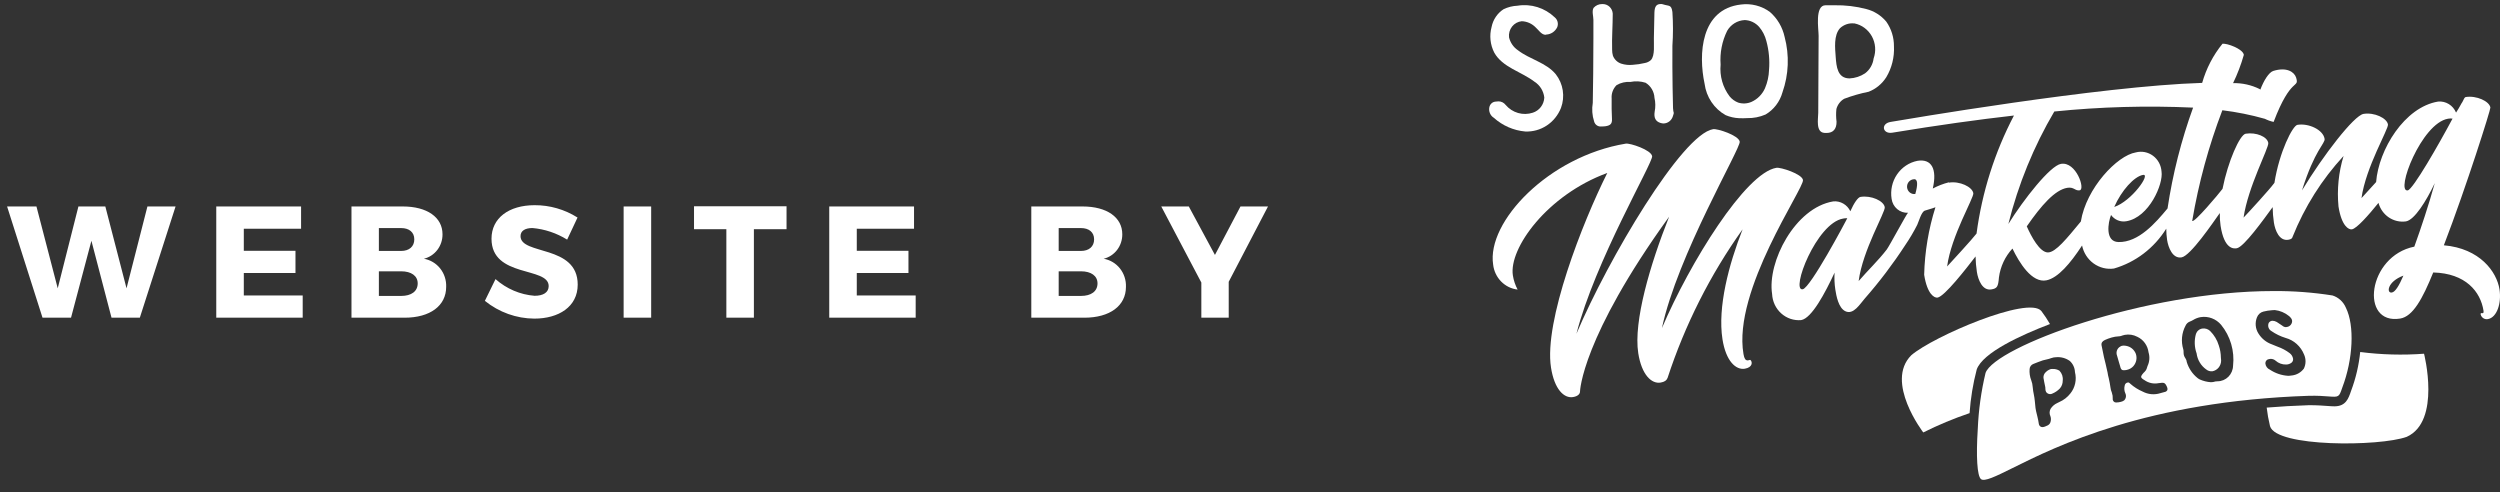 <svg xmlns="http://www.w3.org/2000/svg" width="188" height="37" viewBox="0 0 188 37" fill="none"><rect x="0" y="0" width="188" height="37" fill="#333333" stroke="none"/><g clip-path="url(#clip0_20_530)"><path d="M10.515 23.891L13.203 15.526H11.086L9.515 21.681L7.921 15.526H5.897L4.341 21.681L2.741 15.526H0.533L3.197 23.891H5.341L6.874 18.107L8.386 23.891H10.515ZM22.641 17.199V15.526H16.263V23.891H22.763V22.218H18.334V20.529H22.22V18.86H18.334V17.199H22.641ZM26.431 15.526V23.891H30.422C32.342 23.891 33.552 22.995 33.552 21.573C33.571 21.071 33.412 20.58 33.103 20.19C32.795 19.801 32.359 19.541 31.877 19.458C32.279 19.36 32.636 19.124 32.891 18.789C33.145 18.455 33.281 18.042 33.277 17.617C33.277 16.338 32.114 15.526 30.287 15.526H26.431ZM28.491 17.151H30.166C30.766 17.151 31.155 17.459 31.155 17.999C31.155 18.54 30.771 18.871 30.166 18.871H28.491V17.151ZM28.491 20.402H30.166C30.934 20.402 31.411 20.748 31.411 21.31C31.411 21.908 30.934 22.254 30.166 22.254H28.491V20.402ZM40.207 15.43C38.252 15.43 36.961 16.41 36.961 17.952C36.961 20.916 41.261 20.031 41.261 21.513C41.261 21.991 40.854 22.243 40.202 22.243C39.117 22.159 38.086 21.719 37.263 20.988L36.463 22.625C37.525 23.483 38.835 23.953 40.186 23.96C42.001 23.96 43.444 23.076 43.444 21.402C43.444 18.378 39.144 19.203 39.144 17.757C39.144 17.346 39.505 17.148 40.044 17.148C40.966 17.23 41.857 17.529 42.65 18.02L43.43 16.359C42.461 15.747 41.344 15.426 40.207 15.43ZM48.968 23.891V15.526H46.897V23.891H48.968ZM59.148 17.235V15.513H52.19V17.234H54.622V23.89H56.693V17.234L59.148 17.235ZM68.735 17.199V15.526H62.359V23.891H68.859V22.218H64.43V20.529H68.316V18.86H64.43V17.199H68.735ZM77.554 15.526V23.891H81.541C83.461 23.891 84.671 22.995 84.671 21.573C84.69 21.071 84.531 20.58 84.222 20.19C83.914 19.801 83.478 19.541 82.996 19.458C83.398 19.36 83.755 19.124 84.01 18.789C84.264 18.455 84.4 18.042 84.396 17.617C84.396 16.338 83.233 15.526 81.406 15.526H77.554ZM79.613 17.151H81.288C81.888 17.151 82.277 17.459 82.277 17.999C82.277 18.54 81.893 18.871 81.288 18.871H79.613V17.151ZM79.613 20.402H81.288C82.056 20.402 82.533 20.748 82.533 21.31C82.533 21.908 82.056 22.254 81.288 22.254H79.613V20.402ZM92.399 21.191L95.354 15.526H93.284L91.364 19.171L89.398 15.526H87.327L90.341 21.248V23.891H92.4L92.399 21.191Z" fill="white"></path><path d="M114.699 9.889C113.823 9.812 112.994 9.45 112.332 8.856C112.203 8.775 112.101 8.655 112.042 8.512C111.982 8.369 111.968 8.21 112 8.059C112.023 7.947 112.08 7.846 112.163 7.771C112.247 7.695 112.351 7.65 112.462 7.641C112.555 7.641 112.628 7.622 112.684 7.622C112.787 7.621 112.889 7.645 112.983 7.691C113.076 7.737 113.158 7.804 113.222 7.887C113.469 8.18 113.795 8.392 114.158 8.496C114.521 8.601 114.907 8.593 115.266 8.475C115.506 8.399 115.718 8.249 115.873 8.046C116.028 7.843 116.118 7.595 116.132 7.338C116.104 7.095 116.024 6.862 115.897 6.655C115.769 6.449 115.598 6.275 115.396 6.146C114.396 5.38 112.987 5.071 112.367 3.955C112.063 3.363 111.992 2.674 112.167 2.029C112.221 1.755 112.329 1.496 112.484 1.266C112.638 1.037 112.837 0.842 113.067 0.693C113.395 0.535 113.751 0.445 114.113 0.43C114.615 0.347 115.128 0.383 115.614 0.535C116.1 0.686 116.546 0.95 116.918 1.306C117.023 1.392 117.097 1.51 117.131 1.644C117.164 1.777 117.154 1.918 117.103 2.045C117.027 2.203 116.912 2.337 116.77 2.434C116.627 2.531 116.462 2.588 116.291 2.598C116.269 2.611 116.243 2.617 116.218 2.616C115.918 2.616 115.688 2.239 115.484 2.064C115.205 1.776 114.83 1.609 114.435 1.596C114.294 1.61 114.157 1.652 114.032 1.721C113.907 1.79 113.796 1.884 113.707 1.997C113.618 2.111 113.552 2.241 113.513 2.381C113.474 2.521 113.463 2.668 113.48 2.813C113.576 3.207 113.812 3.551 114.143 3.775C115.043 4.473 116.272 4.7 116.999 5.589C117.272 5.939 117.452 6.355 117.52 6.798C117.588 7.241 117.542 7.694 117.387 8.113C117.172 8.658 116.798 9.121 116.316 9.439C115.835 9.757 115.269 9.914 114.697 9.889H114.699Z" fill="white"></path><path d="M120.431 9.509C120.309 9.527 120.186 9.498 120.084 9.428C119.981 9.358 119.908 9.252 119.877 9.13C119.731 8.681 119.697 8.202 119.777 7.736C119.79 6.999 119.801 6.262 119.809 5.525C119.818 4.641 119.823 3.757 119.824 2.873V1.497C119.824 1.224 119.694 0.833 119.837 0.591C119.919 0.499 120.018 0.425 120.13 0.376C120.241 0.327 120.362 0.303 120.483 0.306H120.539C120.728 0.308 120.909 0.383 121.046 0.516C121.183 0.65 121.266 0.832 121.278 1.025C121.278 1.928 121.204 2.83 121.232 3.736C121.23 3.89 121.25 4.043 121.292 4.191C121.347 4.331 121.431 4.456 121.538 4.559C121.645 4.661 121.773 4.739 121.912 4.785C122.19 4.874 122.483 4.905 122.773 4.875C123.081 4.856 123.387 4.811 123.688 4.739C123.858 4.711 124.017 4.635 124.146 4.518C124.469 4.181 124.355 3.31 124.372 2.879C124.398 2.229 124.386 1.576 124.413 0.928C124.431 0.491 124.56 0.302 124.893 0.302C124.943 0.299 124.992 0.305 125.04 0.321C125.508 0.479 125.686 0.321 125.765 0.906C125.822 1.75 125.822 2.597 125.765 3.441C125.758 4.485 125.762 5.528 125.779 6.571C125.787 7.093 125.798 7.615 125.812 8.137C125.823 8.532 125.935 8.378 125.797 8.753C125.748 8.905 125.655 9.038 125.529 9.134C125.404 9.229 125.253 9.282 125.097 9.285C125.022 9.282 124.947 9.269 124.875 9.247C124.506 9.136 124.357 8.868 124.432 8.393C124.5 8.052 124.495 7.699 124.417 7.36C124.406 7.128 124.338 6.903 124.221 6.704C124.104 6.505 123.941 6.34 123.746 6.222C123.377 6.105 122.986 6.084 122.608 6.161C122.248 6.135 121.888 6.216 121.573 6.397C121.439 6.527 121.336 6.686 121.271 6.863C121.205 7.04 121.18 7.229 121.196 7.418C121.196 8.073 121.186 8.287 121.22 8.942C121.238 9.303 121.112 9.435 120.72 9.495C120.624 9.507 120.528 9.512 120.431 9.509Z" fill="white"></path><path d="M130.77 8.887C130.426 8.872 130.088 8.795 129.77 8.66C129.343 8.423 128.977 8.085 128.702 7.674C128.426 7.264 128.249 6.792 128.185 6.298C127.712 4.087 127.885 0.684 130.919 0.34C131.684 0.239 132.459 0.436 133.09 0.893C133.653 1.379 134.045 2.043 134.205 2.782C134.57 4.153 134.513 5.608 134.041 6.945C133.845 7.65 133.389 8.248 132.769 8.612C132.334 8.8 131.865 8.892 131.393 8.882C131.186 8.895 130.978 8.897 130.77 8.887ZM131.19 1.511C130.924 1.524 130.666 1.604 130.438 1.745C130.21 1.885 130.02 2.082 129.884 2.316C129.496 3.101 129.325 3.981 129.39 4.859C129.309 5.714 129.551 6.568 130.066 7.246C130.238 7.457 130.461 7.619 130.712 7.715C131.043 7.819 131.4 7.799 131.718 7.658C132.164 7.457 132.522 7.095 132.725 6.641C132.911 6.206 133.015 5.739 133.031 5.264C133.091 4.532 133.024 3.794 132.831 3.087C132.734 2.696 132.55 2.334 132.293 2.029C132.153 1.87 131.984 1.742 131.795 1.653C131.606 1.563 131.401 1.514 131.193 1.508L131.19 1.511Z" fill="white"></path><path d="M137.204 9.994C136.525 9.957 136.729 8.934 136.732 8.482L136.744 6C136.749 4.895 136.755 3.792 136.76 2.692C136.76 2.187 136.46 0.396 137.279 0.396H137.962C138.765 0.381 139.567 0.476 140.346 0.68C140.929 0.827 141.454 1.157 141.846 1.624C142.228 2.164 142.431 2.817 142.425 3.484C142.466 4.3 142.265 5.11 141.849 5.806C141.531 6.306 141.066 6.689 140.522 6.9C139.896 7.026 139.281 7.202 138.683 7.428C138.54 7.51 138.414 7.621 138.314 7.754C138.213 7.887 138.139 8.039 138.097 8.201C138.064 8.517 138.068 8.836 138.108 9.152C138.115 9.681 137.87 9.999 137.355 9.999L137.204 9.994ZM139.42 1.761C139.23 1.742 139.038 1.764 138.857 1.826C138.676 1.889 138.509 1.989 138.368 2.121C137.884 2.66 137.997 3.62 138.045 4.286C138.097 4.996 138.173 5.896 139.088 5.896C139.501 5.877 139.902 5.746 140.25 5.516C140.426 5.385 140.574 5.217 140.685 5.025C140.797 4.832 140.868 4.619 140.896 4.397C140.992 4.127 141.031 3.839 141.008 3.552C140.986 3.266 140.903 2.988 140.767 2.737C140.63 2.487 140.441 2.27 140.215 2.101C139.989 1.932 139.729 1.816 139.455 1.76L139.42 1.761Z" fill="white"></path><path d="M154.158 24.368C153.963 24.029 153.747 23.702 153.512 23.391C152.555 22.215 145.367 25.301 143.73 26.713C141.716 28.722 144.63 32.52 144.63 32.52C145.758 31.956 146.921 31.471 148.113 31.068C148.188 29.957 148.369 28.856 148.651 27.781C149.105 26.518 151.958 25.209 154.158 24.368Z" fill="white"></path><path d="M182.288 26.6C180.688 26.719 179.08 26.676 177.488 26.47C177.386 27.472 177.155 28.455 176.801 29.395C176.601 29.988 176.401 30.546 175.565 30.556C175.415 30.556 175.242 30.545 175.032 30.529C174.709 30.504 174.264 30.471 173.64 30.47C172.534 30.507 171.472 30.567 170.455 30.651C170.51 31.121 170.593 31.586 170.705 32.045C171.156 33.641 178.948 33.586 180.984 32.851C183.589 31.679 182.288 26.6 182.288 26.6Z" fill="white"></path><path d="M154.873 27.878C154.718 27.783 154.539 27.737 154.359 27.746C154.315 27.745 154.27 27.747 154.226 27.751C154.034 27.81 153.866 27.931 153.747 28.096C153.707 28.16 153.681 28.232 153.672 28.306C153.662 28.381 153.668 28.457 153.69 28.529L153.723 28.714C153.755 28.839 153.781 28.983 153.806 29.119C153.81 29.142 153.812 29.166 153.812 29.191C153.811 29.205 153.811 29.219 153.812 29.234C153.81 29.318 153.829 29.401 153.867 29.475C153.919 29.55 153.995 29.604 154.081 29.626C154.168 29.648 154.26 29.638 154.34 29.596C154.551 29.509 154.742 29.378 154.902 29.212C155.044 29.052 155.121 28.841 155.117 28.625C155.134 28.489 155.121 28.352 155.079 28.223C155.036 28.094 154.966 27.977 154.873 27.88V27.878Z" fill="white"></path><path d="M166.858 25.99C166.732 25.569 166.503 25.189 166.194 24.884C166.116 24.813 166.024 24.76 165.924 24.729C165.824 24.699 165.718 24.691 165.615 24.707C165.507 24.722 165.406 24.767 165.322 24.838C165.237 24.908 165.173 25.001 165.137 25.106C164.999 25.587 165.016 26.101 165.184 26.572C165.215 26.813 165.295 27.045 165.419 27.252C165.542 27.46 165.706 27.639 165.901 27.777C165.967 27.832 166.042 27.872 166.123 27.897C166.204 27.921 166.289 27.929 166.373 27.92C166.556 27.885 166.721 27.787 166.841 27.641C166.961 27.495 167.027 27.31 167.029 27.119C167.028 27.046 167.022 26.972 167.012 26.899C167.008 26.589 166.956 26.283 166.857 25.991L166.858 25.99Z" fill="white"></path><path d="M159.891 26.005C159.828 25.995 159.765 25.989 159.701 25.988C159.656 25.988 159.612 25.993 159.569 26.004C159.525 26.015 159.483 26.034 159.446 26.06C159.33 26.123 159.241 26.227 159.195 26.354C159.15 26.48 159.153 26.62 159.202 26.744C159.248 26.914 159.293 27.076 159.35 27.258C159.368 27.333 159.39 27.407 159.417 27.479C159.486 27.793 159.559 27.862 159.778 27.839C159.842 27.837 159.905 27.826 159.967 27.808C160.149 27.767 160.314 27.668 160.437 27.524C160.543 27.402 160.616 27.253 160.648 27.093C160.679 26.933 160.669 26.767 160.617 26.612C160.557 26.455 160.459 26.318 160.332 26.212C160.205 26.107 160.053 26.037 159.892 26.01L159.891 26.005Z" fill="white"></path><path d="M175.083 29.81C175.892 29.87 175.892 29.87 176.14 29.146C176.958 27 177.071 24.477 176.412 23.143C176.319 22.923 176.181 22.727 176.007 22.567C175.833 22.408 175.628 22.289 175.405 22.219C173.94 21.988 172.46 21.877 170.978 21.887C161.251 21.887 150.013 26.087 149.313 28.043C148.983 29.424 148.788 30.834 148.729 32.255C148.593 34.334 148.684 35.778 148.965 36.025C149.22 36.245 150.059 35.834 151.332 35.203C154.615 33.568 161.446 30.169 173.632 29.764C174.286 29.749 174.747 29.783 175.083 29.81ZM155.691 29.589C155.471 29.871 155.185 30.092 154.86 30.232L154.705 30.309C154.5 30.401 154.326 30.552 154.205 30.744C154.16 30.825 154.135 30.915 154.131 31.008C154.127 31.1 154.145 31.193 154.183 31.277C154.226 31.385 154.24 31.504 154.222 31.62C154.187 31.883 154.064 31.972 153.822 32.062L153.741 32.092C153.693 32.109 153.643 32.118 153.593 32.119C153.542 32.12 153.493 32.106 153.449 32.08C153.414 32.057 153.385 32.027 153.363 31.992C153.34 31.956 153.326 31.916 153.32 31.875C153.292 31.682 153.254 31.491 153.206 31.302L153.17 31.155C153.128 30.999 153.094 30.841 153.07 30.681L153.017 30.148C152.999 29.971 152.972 29.796 152.936 29.623C152.903 29.477 152.881 29.33 152.869 29.181L152.859 29.104C152.849 28.933 152.813 28.764 152.751 28.604C152.645 28.333 152.602 28.041 152.626 27.75C152.631 27.665 152.66 27.584 152.711 27.516C152.761 27.448 152.83 27.397 152.908 27.369L153.272 27.225C153.502 27.128 153.742 27.056 153.987 27.011C154.063 26.996 154.137 26.973 154.209 26.944L154.274 26.924C154.382 26.885 154.495 26.864 154.61 26.863C154.976 26.828 155.343 26.927 155.646 27.141C155.764 27.247 155.859 27.376 155.926 27.521C155.994 27.666 156.031 27.823 156.037 27.983C156.108 28.261 156.114 28.551 156.053 28.831C155.993 29.111 155.868 29.372 155.689 29.592L155.691 29.589ZM162.991 29.316L162.985 29.333C162.963 29.373 162.932 29.408 162.895 29.434C162.857 29.459 162.815 29.476 162.77 29.481C162.662 29.512 162.555 29.544 162.455 29.567C162.013 29.708 161.535 29.664 161.125 29.445C160.789 29.302 160.477 29.104 160.201 28.86L160.182 28.839C160.117 28.78 160.082 28.746 159.989 28.768C159.937 28.778 159.889 28.804 159.852 28.842C159.814 28.881 159.789 28.93 159.78 28.984C159.727 29.175 159.741 29.38 159.819 29.562C159.865 29.649 159.882 29.75 159.868 29.848C159.853 29.946 159.808 30.036 159.739 30.106C159.666 30.159 159.584 30.197 159.497 30.217C159.384 30.247 159.268 30.264 159.151 30.267C159.115 30.269 159.078 30.265 159.043 30.255C158.987 30.233 158.94 30.192 158.91 30.139C158.88 30.086 158.868 30.024 158.877 29.963C158.885 29.823 158.864 29.683 158.817 29.552L158.801 29.495C158.756 29.395 158.726 29.287 158.713 29.177C158.682 28.933 158.631 28.688 158.581 28.451C158.54 28.306 158.509 28.158 158.488 28.009C158.467 27.906 158.443 27.804 158.418 27.701C158.393 27.598 158.367 27.48 158.345 27.376C158.302 27.215 158.256 27.044 158.219 26.863L158.038 25.978C158.001 25.799 158.086 25.659 158.289 25.567C158.453 25.492 158.622 25.43 158.795 25.381C158.968 25.331 159.146 25.302 159.326 25.293H159.35C159.396 25.289 159.441 25.281 159.486 25.27C159.527 25.26 159.567 25.246 159.605 25.229L159.779 25.182C160.101 25.122 160.433 25.172 160.724 25.326C160.951 25.43 161.148 25.592 161.296 25.797C161.444 26.002 161.539 26.243 161.57 26.496C161.675 26.835 161.648 27.204 161.495 27.523C161.47 27.596 161.446 27.668 161.422 27.744C161.397 27.812 161.357 27.873 161.306 27.923L161.261 27.976C161.247 27.991 161.232 28.005 161.216 28.018L161.196 28.036C161.029 28.228 161.006 28.303 161.017 28.359C161.028 28.416 161.1 28.495 161.256 28.58C161.41 28.69 161.584 28.768 161.767 28.808C161.95 28.848 162.14 28.85 162.324 28.814C162.746 28.754 162.806 28.76 162.961 29.103C162.994 29.171 163.004 29.248 162.99 29.323L162.991 29.316ZM167.926 27.5C167.92 27.813 167.794 28.111 167.576 28.331C167.358 28.55 167.065 28.673 166.76 28.673C166.701 28.681 166.642 28.687 166.583 28.688C166.522 28.71 166.458 28.725 166.394 28.732C166.348 28.739 166.301 28.742 166.254 28.742C165.969 28.723 165.689 28.653 165.427 28.537C165.365 28.507 165.307 28.47 165.253 28.426C164.873 28.121 164.592 27.705 164.447 27.233C164.438 27.126 164.401 27.024 164.34 26.938C164.253 26.819 164.205 26.675 164.205 26.527V26.485C164.207 26.413 164.199 26.341 164.183 26.271C164.092 25.977 164.061 25.666 164.09 25.359C164.12 25.052 164.21 24.754 164.356 24.484C164.417 24.348 164.528 24.242 164.664 24.188C164.756 24.153 164.845 24.111 164.93 24.06C165.09 23.961 165.266 23.892 165.449 23.855L165.498 23.847C165.78 23.803 166.068 23.834 166.335 23.935C166.602 24.036 166.84 24.205 167.027 24.426C167.372 24.849 167.63 25.339 167.785 25.868C167.939 26.396 167.988 26.951 167.927 27.5H167.926ZM173.244 27.727C173.031 28.006 172.719 28.187 172.376 28.232C172.292 28.246 172.208 28.256 172.123 28.261H172.068C171.576 28.231 171.099 28.07 170.686 27.793C170.596 27.754 170.518 27.69 170.46 27.609C170.402 27.528 170.366 27.433 170.356 27.333C170.351 27.256 170.374 27.179 170.422 27.119C170.469 27.058 170.537 27.019 170.612 27.008C170.638 27.007 170.665 27.003 170.69 26.996C170.708 26.992 170.727 26.989 170.746 26.988C170.885 26.982 171.021 27.031 171.126 27.125C171.345 27.318 171.626 27.421 171.915 27.412C172.061 27.414 172.204 27.366 172.321 27.276C172.366 27.24 172.4 27.192 172.421 27.138C172.441 27.084 172.447 27.025 172.438 26.967C172.407 26.802 172.316 26.655 172.184 26.557C171.91 26.349 171.606 26.186 171.284 26.074L170.854 25.899C170.432 25.753 170.072 25.463 169.833 25.077C169.72 24.899 169.65 24.695 169.631 24.483C169.613 24.271 169.645 24.058 169.725 23.861C169.766 23.754 169.832 23.659 169.916 23.584C170.001 23.509 170.102 23.456 170.211 23.43C170.426 23.376 170.645 23.342 170.866 23.327L171.072 23.317C171.455 23.36 171.819 23.513 172.122 23.758C172.215 23.829 172.414 24.009 172.359 24.231C172.338 24.327 172.288 24.413 172.216 24.477C172.144 24.542 172.054 24.581 171.959 24.589C171.941 24.597 171.922 24.601 171.903 24.602C171.799 24.598 171.7 24.557 171.623 24.486L171.468 24.383C171.374 24.32 171.29 24.264 171.208 24.211C171.108 24.153 170.994 24.122 170.879 24.12C170.824 24.123 170.77 24.14 170.722 24.169C170.675 24.199 170.635 24.24 170.606 24.288C170.56 24.397 170.555 24.519 170.592 24.631C170.629 24.743 170.705 24.837 170.806 24.893C171.137 25.122 171.5 25.298 171.882 25.414C172.19 25.498 172.475 25.654 172.714 25.87C172.954 26.085 173.142 26.355 173.264 26.657C173.341 26.825 173.379 27.009 173.376 27.194C173.373 27.38 173.329 27.562 173.247 27.728L173.244 27.727Z" fill="white"></path><path d="M187.962 21.762C187.753 20.426 186.48 18.68 183.778 18.446C185.519 13.904 187.298 8.233 187.278 8.09C187.204 7.614 186.229 7.166 185.417 7.298C185.347 7.31 185.273 7.444 185.167 7.681C185.124 7.713 184.967 8.057 184.695 8.468C184.585 8.201 184.395 7.977 184.152 7.827C183.91 7.678 183.627 7.612 183.346 7.638C180.811 8.056 178.874 11.252 178.684 13.69C178.215 14.203 177.748 14.717 177.584 14.897C177.907 12.569 179.628 9.695 179.575 9.362C179.501 8.885 178.55 8.431 177.737 8.565C177.018 8.683 174.703 11.681 173.11 14.317C174.062 11.276 174.865 10.78 174.81 10.444C174.702 9.752 173.599 9.25 172.766 9.388C172.406 9.447 171.408 11.414 171.037 13.749C171.011 13.779 170.987 13.81 170.964 13.842C170.731 14.174 169.086 15.984 168.716 16.363C169.046 14.06 170.631 11.109 170.575 10.752C170.501 10.275 169.66 9.93 168.875 10.055C168.435 10.128 167.542 12.13 167.135 14.198C167.111 14.226 167.088 14.256 167.062 14.29C166.906 14.51 164.981 16.808 164.854 16.611C165.334 13.766 166.093 10.978 167.121 8.291C168.202 8.423 169.271 8.639 170.321 8.936C170.529 9.042 170.749 9.12 170.977 9.168C172.291 5.7 172.922 6.695 172.668 5.833C172.531 5.415 171.968 5.02 170.946 5.335C170.61 5.446 170.229 6.071 169.978 6.74L169.919 6.693C169.298 6.387 168.616 6.236 167.927 6.252C168.258 5.569 168.529 4.857 168.737 4.124C168.666 3.671 167.456 3.24 167.131 3.289C166.429 4.151 165.909 5.154 165.603 6.233C157.92 6.465 143.081 9.018 142.176 9.168C141.41 9.294 141.561 10.101 142.303 9.978C145.753 9.409 148.785 8.99 151.449 8.687C150.002 11.449 149.049 14.455 148.636 17.563C148.313 17.988 146.756 19.678 146.423 20.039C146.73 17.739 148.446 14.865 148.394 14.531C148.32 14.054 147.368 13.6 146.556 13.734V13.709C146.136 13.816 145.729 13.973 145.345 14.178C145.686 12.704 145.254 11.918 144.186 12.095C143.564 12.22 143.014 12.588 142.652 13.123C142.291 13.657 142.146 14.315 142.249 14.957C142.291 15.258 142.44 15.532 142.669 15.725C142.897 15.918 143.188 16.017 143.483 16.001C143.42 16.001 142.083 18.499 141.883 18.764C141.237 19.605 140.458 20.334 139.77 21.137C140.07 18.816 141.79 15.942 141.734 15.582C141.66 15.105 140.712 14.675 139.905 14.808C139.72 14.839 139.427 15.25 139.145 15.887C139.03 15.644 138.846 15.442 138.616 15.31C138.387 15.177 138.124 15.12 137.862 15.145C134.985 15.62 132.888 19.707 133.262 22.109C133.275 22.387 133.342 22.66 133.46 22.91C133.578 23.161 133.744 23.385 133.948 23.568C134.152 23.752 134.39 23.89 134.648 23.977C134.906 24.063 135.178 24.095 135.448 24.071C136.237 23.94 137.248 22.038 137.96 20.503C137.934 20.925 137.953 21.348 138.015 21.766C138.091 22.257 138.254 23.15 138.763 23.4C139.381 23.708 139.878 22.847 140.232 22.448C141.34 21.186 142.357 19.843 143.276 18.43C143.608 17.944 143.909 17.435 144.176 16.908C144.284 16.687 144.488 15.914 144.752 15.838C145.208 15.714 145.545 15.585 145.545 15.585C145.026 17.227 144.741 18.937 144.697 20.662C144.928 22.141 145.472 22.417 145.703 22.379C146.231 22.292 147.84 20.222 148.562 19.284C148.57 19.675 148.603 20.065 148.662 20.452C148.756 21.048 149.075 21.876 149.748 21.764C150.189 21.691 150.263 21.558 150.32 20.863C150.428 20.047 150.784 19.287 151.337 18.691C151.837 19.734 152.794 21.311 153.9 21.079C154.761 20.896 155.686 19.819 156.571 18.461C156.684 19.008 156.994 19.491 157.439 19.812C157.885 20.133 158.432 20.27 158.971 20.193C160.595 19.722 161.994 18.656 162.903 17.195C162.904 17.479 162.925 17.762 162.966 18.043C163.055 18.615 163.379 19.467 164.052 19.355C164.725 19.243 166.413 16.747 166.93 16.02C166.922 16.344 166.942 16.667 166.989 16.987C167.264 18.756 167.972 18.707 168.204 18.67C168.742 18.581 170.225 16.502 170.904 15.575C170.908 15.965 170.939 16.355 170.998 16.741C171.091 17.336 171.407 18.14 172.08 18.03C172.289 17.996 172.374 17.932 172.403 17.809C173.304 15.557 174.604 13.495 176.236 11.73C175.862 12.958 175.733 14.25 175.855 15.53C176.086 17.009 176.63 17.285 176.861 17.247C177.226 17.187 178.111 16.184 178.861 15.257C178.984 15.706 179.261 16.095 179.64 16.35C180.02 16.606 180.477 16.712 180.927 16.649C181.573 16.538 182.45 15.127 183.095 13.773C182.638 15.416 182.072 17.119 181.557 18.548C178.026 19.253 177.436 24.459 180.498 23.955C181.449 23.797 182.171 22.481 182.979 20.49C185.416 20.552 186.536 21.928 186.76 23.366C186.816 23.724 186.505 23.408 186.545 23.646C186.576 23.767 186.651 23.87 186.754 23.934C186.857 23.999 186.981 24.021 187.099 23.995C187.768 23.868 188.123 22.81 187.962 21.762ZM138.862 16.515C138.807 16.627 136.144 21.657 135.562 21.754C134.635 21.908 136.591 16.768 138.609 16.435C138.71 16.414 138.812 16.405 138.915 16.41C138.903 16.447 138.884 16.482 138.86 16.512L138.862 16.515ZM144.034 14.586C143.962 14.598 143.888 14.594 143.818 14.576C143.747 14.557 143.681 14.524 143.623 14.479C143.565 14.434 143.516 14.377 143.48 14.312C143.444 14.247 143.421 14.175 143.413 14.1C143.404 14.026 143.411 13.951 143.431 13.879C143.452 13.807 143.486 13.74 143.533 13.682C143.579 13.625 143.636 13.577 143.701 13.542C143.766 13.508 143.836 13.487 143.909 13.481C144.229 13.43 144.23 13.894 144.03 14.587L144.034 14.586ZM162.998 15.676C162.098 16.762 160.822 18.238 159.306 18.202C158.278 18.177 158.527 16.718 158.75 16.167C158.88 16.346 159.056 16.485 159.258 16.568C159.46 16.651 159.68 16.675 159.895 16.638C161.617 16.355 162.695 13.829 162.547 12.9C162.532 12.666 162.466 12.438 162.356 12.233C162.245 12.029 162.092 11.851 161.907 11.714C161.722 11.577 161.51 11.483 161.286 11.439C161.062 11.396 160.831 11.403 160.61 11.462C159.21 11.693 156.882 14.152 156.48 16.656C155.431 17.923 154.593 18.978 154.005 18.984C153.387 18.984 152.745 17.774 152.414 17.022C153.501 15.449 154.531 14.276 155.459 14.124C155.969 14.04 156.044 14.37 156.393 14.312C156.834 14.239 156.124 12.131 154.987 12.322C154.175 12.456 152.187 14.984 151.029 16.842C151.771 13.864 152.935 11.015 154.484 8.385C157.952 8.031 161.44 7.934 164.921 8.093C164.03 10.549 163.386 13.091 162.998 15.681V15.676ZM158.989 15.565C159.533 14.326 160.489 13.265 161.158 13.153C161.762 13.054 160.296 15.13 158.985 15.566L158.989 15.565ZM179.863 21.997C179.446 22.066 179.52 21.175 180.736 20.728C180.405 21.493 180.119 21.961 179.864 21.998L179.863 21.997ZM181.063 14.317C180.112 14.474 182.081 9.259 184.099 8.926C184.209 8.905 184.321 8.903 184.431 8.921C183.401 10.852 181.453 14.253 181.063 14.317Z" fill="white"></path><path d="M131.109 26.619C130.29 21.84 135.681 14.155 135.584 13.536C135.513 13.083 133.909 12.565 133.584 12.619C131.264 13.001 127.084 19.731 124.976 24.675C126.143 19.202 130.906 11.155 130.827 10.654C130.753 10.178 129.148 9.66 128.827 9.713C126.484 10.101 120.949 19.447 118.548 25.099C119.935 19.663 124.315 12.218 124.241 11.745C124.167 11.273 122.585 10.751 122.261 10.801C116.461 11.758 111.782 16.686 112.285 19.903C112.34 20.383 112.552 20.83 112.887 21.17C113.221 21.51 113.657 21.724 114.125 21.776C113.947 21.445 113.827 21.084 113.768 20.711C113.452 18.685 116.345 14.662 120.868 13.007C119 16.738 116.092 24.16 116.635 27.639C116.892 29.283 117.618 29.97 118.291 29.86C118.685 29.796 118.821 29.601 118.818 29.43C118.818 29.43 118.926 25.424 125.518 16.296C124.084 19.905 122.828 24.171 123.196 26.555C123.453 28.198 124.202 28.882 124.876 28.77C125.176 28.721 125.325 28.598 125.376 28.467C125.375 28.464 125.375 28.461 125.376 28.458C125.377 28.455 125.378 28.452 125.38 28.449C125.382 28.447 125.384 28.445 125.386 28.443C125.389 28.441 125.392 28.44 125.395 28.439C126.705 24.43 128.611 20.654 131.045 17.243C130.007 19.884 129.153 23.098 129.53 25.511C129.787 27.154 130.536 27.839 131.21 27.727C131.81 27.624 131.796 27.213 131.631 27.07C131.554 27.015 131.224 27.359 131.109 26.619Z" fill="white"></path></g><defs><clipPath id="clip0_20_530"><rect width="187.467" height="35.772" fill="white" transform="translate(0.533 0.303)"></rect></clipPath></defs></svg>